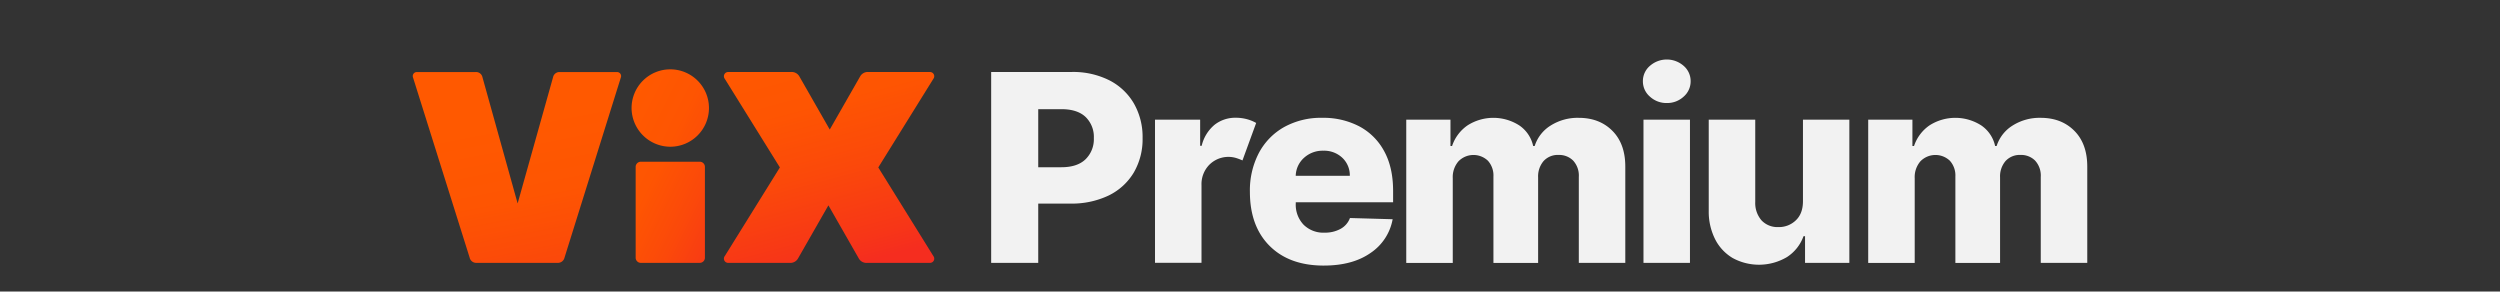 <svg xmlns="http://www.w3.org/2000/svg" xmlns:xlink="http://www.w3.org/1999/xlink" width="969" height="113" viewBox="0 0 969 113">
  <rect x="0" y="0" width="969" height="113" fill="#333333" stroke="none"/>
  <defs>
    <linearGradient id="linear-gradient" x1="-0.988" y1="-1.294" x2="1.071" y2="1.244" gradientUnits="objectBoundingBox">
      <stop offset="0.53" stop-color="#ff5900"/>
      <stop offset="0.68" stop-color="#fe5502"/>
      <stop offset="0.81" stop-color="#fb490a"/>
      <stop offset="0.95" stop-color="#f73617"/>
      <stop offset="1" stop-color="#f52d1f"/>
    </linearGradient>
    <linearGradient id="linear-gradient-2" x1="0.247" y1="-1.163" x2="0.81" y2="1.473" xlink:href="#linear-gradient"/>
    <linearGradient id="linear-gradient-3" x1="-0.111" y1="-1.574" x2="0.647" y2="1" xlink:href="#linear-gradient"/>
    <clipPath id="clip-fg-hero-vix-premium-logo-dt">
      <rect width="969" height="113"/>
    </clipPath>
  </defs>
  <g id="fg-hero-vix-premium-logo-dt" clip-path="url(#clip-fg-hero-vix-premium-logo-dt)">
    <g id="c" transform="translate(159.984 23.054)">
      <path id="Path_40009" data-name="Path 40009" d="M257.33,79.544V5.56H288.5a31.208,31.208,0,0,1,14.645,3.232,23.169,23.169,0,0,1,9.522,9,26.09,26.09,0,0,1,3.354,13.382A25.635,25.635,0,0,1,312.6,44.556a23.085,23.085,0,0,1-9.705,8.869,33.1,33.1,0,0,1-14.941,3.145h-12.38V79.544Zm18.243-37.062h8.991q6.155,0,9.357-3.093a10.892,10.892,0,0,0,3.206-8.216,10.734,10.734,0,0,0-3.206-8.181q-3.2-3.019-9.357-3.014h-8.991Z" transform="translate(-33.138 -0.715)" fill="#f2f2f2"/>
      <path id="Path_40010" data-name="Path 40010" d="M330.22,82.166V26.678h17.5V36.793h.592a15.048,15.048,0,0,1,5.044-8.181,12.979,12.979,0,0,1,8.146-2.692,16.681,16.681,0,0,1,4.278.54,15.1,15.1,0,0,1,3.65,1.481l-5.306,14.523a21.459,21.459,0,0,0-2.527-.958,10.47,10.47,0,0,0-10.263,2.579,10.731,10.731,0,0,0-3.093,7.946V82.157H330.229Z" transform="translate(-42.525 -3.337)" fill="#f2f2f2"/>
      <path id="Path_40011" data-name="Path 40011" d="M401.077,83.226q-13.343,0-20.988-7.623T372.44,54.649A31.218,31.218,0,0,1,375.908,39.6a24.867,24.867,0,0,1,9.766-10.045,29.467,29.467,0,0,1,14.854-3.6,30.034,30.034,0,0,1,14.227,3.267,23.356,23.356,0,0,1,9.688,9.592q3.5,6.325,3.5,15.464v4.408H390.213v.47a11.276,11.276,0,0,0,3.006,8.2,10.86,10.86,0,0,0,8.2,3.11,12.379,12.379,0,0,0,6.151-1.464,7.884,7.884,0,0,0,3.65-4.208l16.545.47a19.956,19.956,0,0,1-8.547,13.06q-7,4.9-18.13,4.9ZM390.2,48.429h20.97a9.334,9.334,0,0,0-2.927-7,10.279,10.279,0,0,0-7.353-2.727,10.658,10.658,0,0,0-7.5,2.779A9.676,9.676,0,0,0,390.2,48.42Z" transform="translate(-47.962 -3.342)" fill="#f2f2f2"/>
      <path id="Path_40012" data-name="Path 40012" d="M442,82.171V26.683h17.137V36.868h.627a15.743,15.743,0,0,1,5.985-7.98,18.621,18.621,0,0,1,20.1.035,12.976,12.976,0,0,1,5.341,7.946h.592a14.491,14.491,0,0,1,6.194-7.928,19.576,19.576,0,0,1,10.873-2.98q8.037,0,13.042,5.027t5.01,13.835V82.18H508.884V48.873a8.578,8.578,0,0,0-2.2-6.343,7.637,7.637,0,0,0-5.619-2.187,7.432,7.432,0,0,0-5.837,2.37,9.162,9.162,0,0,0-2.117,6.343V82.189h-17.32V48.7a8.508,8.508,0,0,0-2.135-6.107,8.124,8.124,0,0,0-11.4.2,9.344,9.344,0,0,0-2.23,6.56V82.189H442.009Z" transform="translate(-56.92 -3.342)" fill="#f2f2f2"/>
      <path id="Path_40013" data-name="Path 40013" d="M556.532,16.877a9.4,9.4,0,0,1-6.525-2.474,7.769,7.769,0,0,1-2.727-5.977,7.721,7.721,0,0,1,2.727-5.959,9.917,9.917,0,0,1,13.068,0,7.761,7.761,0,0,1,2.709,5.959,7.81,7.81,0,0,1-2.709,5.977A9.358,9.358,0,0,1,556.532,16.877ZM547.506,78.83V23.341h18.017V78.83H547.506Z" transform="translate(-70.477 0)" fill="#f2f2f2"/>
      <path id="Path_40014" data-name="Path 40014" d="M613.093,58.328V26.79h17.982V82.278H613.9V71.946h-.592a16.1,16.1,0,0,1-6.395,8.076,21.3,21.3,0,0,1-21.075.375,17.811,17.811,0,0,1-6.8-7.3,23.711,23.711,0,0,1-2.466-10.951V26.79H594.6v31.9a10.246,10.246,0,0,0,2.431,7.118,8.434,8.434,0,0,0,6.525,2.6,9.332,9.332,0,0,0,6.778-2.622c1.847-1.742,2.762-4.234,2.762-7.458Z" transform="translate(-74.25 -3.449)" fill="#f2f2f2"/>
      <path id="Path_40015" data-name="Path 40015" d="M647.52,82.171V26.683h17.137V36.868h.627a15.743,15.743,0,0,1,5.985-7.98,18.621,18.621,0,0,1,20.1.035,12.976,12.976,0,0,1,5.341,7.946h.592A14.491,14.491,0,0,1,703.5,28.94a19.576,19.576,0,0,1,10.873-2.98q8.037,0,13.042,5.027t5.01,13.835V82.18H714.4V48.873a8.578,8.578,0,0,0-2.2-6.343,7.637,7.637,0,0,0-5.619-2.187,7.432,7.432,0,0,0-5.837,2.37,9.162,9.162,0,0,0-2.117,6.343V82.189h-17.32V48.7a8.508,8.508,0,0,0-2.135-6.107,8.124,8.124,0,0,0-11.4.2,9.344,9.344,0,0,0-2.23,6.56V82.189H647.529Z" transform="translate(-83.386 -3.342)" fill="#f2f2f2"/>
      <path id="Path_40016" data-name="Path 40016" d="M125.778,77.284a2,2,0,0,1-2.117,2.108H101.053a2,2,0,0,1-2.117-2.108V42.313a2,2,0,0,1,2.117-2.117h22.608a2,2,0,0,1,2.117,2.117V77.284ZM97.35,19.382a15,15,0,1,1,15,15,15.059,15.059,0,0,1-15-15" transform="translate(-12.537 -0.563)" fill="url(#linear-gradient)"/>
      <path id="Path_40017" data-name="Path 40017" d="M24.376,5.59a2.529,2.529,0,0,1,2.64,2L40.651,56.513,54.381,7.594a2.527,2.527,0,0,1,2.64-2h22.19a1.555,1.555,0,0,1,1.481,2L58.816,77.544a2.622,2.622,0,0,1-2.744,2H24.8a2.618,2.618,0,0,1-2.744-2L.069,7.594a1.555,1.555,0,0,1,1.481-2H24.376Z" transform="translate(0 -0.719)" fill="url(#linear-gradient-2)"/>
      <path id="Path_40018" data-name="Path 40018" d="M138.784,76.907l21.345-34.344L138.784,8.22a1.634,1.634,0,0,1,1.377-2.64h24.194a3.414,3.414,0,0,1,3.38,1.795l11.727,20.5,11.727-20.5a3.4,3.4,0,0,1,3.38-1.795H218.24a1.635,1.635,0,0,1,1.377,2.64L198.271,42.563l21.345,34.344a1.634,1.634,0,0,1-1.377,2.64H194.046a3.414,3.414,0,0,1-3.38-1.795l-11.727-20.5-11.727,20.5a3.414,3.414,0,0,1-3.38,1.795H140.161a1.635,1.635,0,0,1-1.377-2.64" transform="translate(-17.833 -0.717)" fill="url(#linear-gradient-3)"/>
    </g>
  </g>
</svg>
